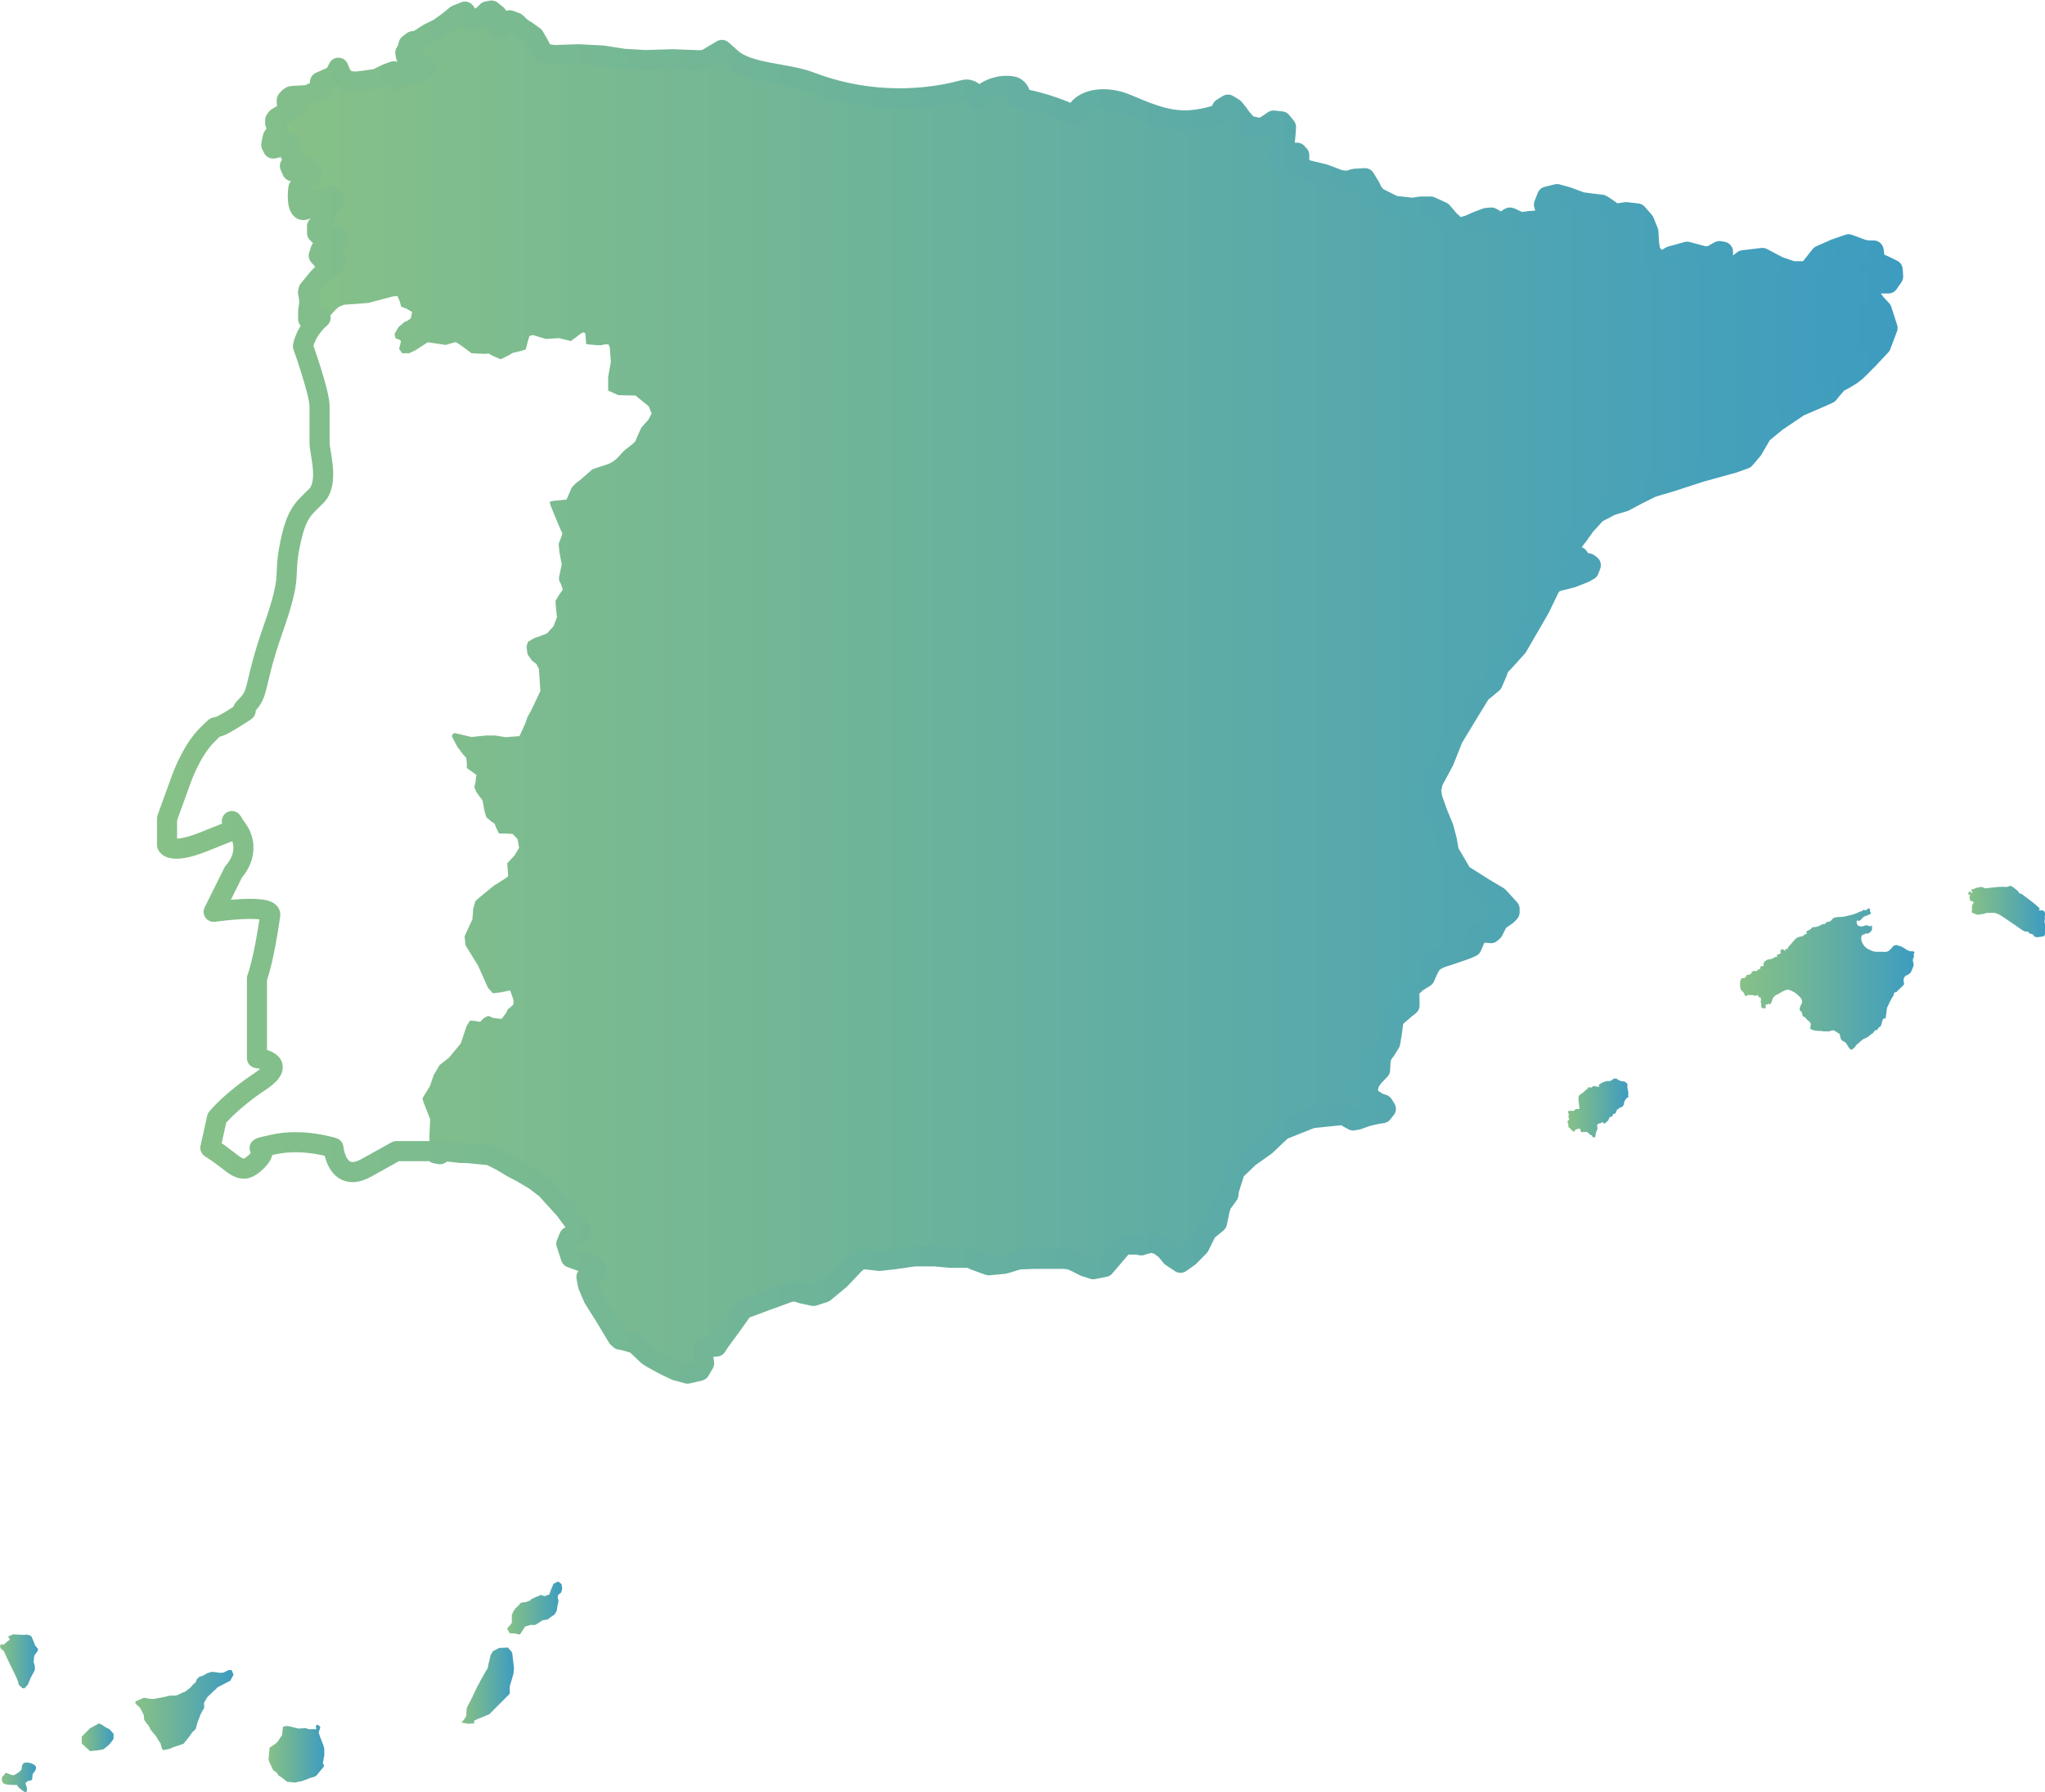 <svg xmlns="http://www.w3.org/2000/svg" xmlns:xlink="http://www.w3.org/1999/xlink" id="Capa_2" viewBox="0 0 98.69 86.51"><defs><style>.cls-1{fill:none;stroke:url(#Degradado_sin_nombre_3-12);stroke-linecap:round;stroke-linejoin:round;stroke-width:.97px;}.cls-2{fill:url(#Degradado_sin_nombre_3-11);}.cls-2,.cls-3,.cls-4,.cls-5,.cls-6,.cls-7,.cls-8,.cls-9,.cls-10,.cls-11,.cls-12{stroke-width:0px;}.cls-3{fill:url(#Degradado_sin_nombre_3-10);}.cls-4{fill:url(#Degradado_sin_nombre_3);}.cls-5{fill:url(#Degradado_sin_nombre_3-7);}.cls-6{fill:url(#Degradado_sin_nombre_3-8);}.cls-7{fill:url(#Degradado_sin_nombre_3-5);}.cls-8{fill:url(#Degradado_sin_nombre_3-6);}.cls-9{fill:url(#Degradado_sin_nombre_3-3);}.cls-10{fill:url(#Degradado_sin_nombre_3-4);}.cls-11{fill:url(#Degradado_sin_nombre_3-9);}.cls-12{fill:url(#Degradado_sin_nombre_3-2);}</style><linearGradient id="Degradado_sin_nombre_3" x1="6.53" y1="82.54" x2="11.27" y2="82.54" gradientUnits="userSpaceOnUse"><stop offset="0" stop-color="#87c187"></stop><stop offset=".37" stop-color="#6eb499"></stop><stop offset="1" stop-color="#3d9cc0"></stop></linearGradient><linearGradient id="Degradado_sin_nombre_3-2" x1="22.27" y1="81.36" x2="24.8" y2="81.36" xlink:href="#Degradado_sin_nombre_3"></linearGradient><linearGradient id="Degradado_sin_nombre_3-3" x1="12.96" y1="84.64" x2="15.65" y2="84.64" xlink:href="#Degradado_sin_nombre_3"></linearGradient><linearGradient id="Degradado_sin_nombre_3-4" x1="24.47" y1="77.61" x2="27.13" y2="77.61" xlink:href="#Degradado_sin_nombre_3"></linearGradient><linearGradient id="Degradado_sin_nombre_3-5" x1="0" y1="80.18" x2="1.84" y2="80.18" xlink:href="#Degradado_sin_nombre_3"></linearGradient><linearGradient id="Degradado_sin_nombre_3-6" x1="3.94" y1="83.85" x2="5.48" y2="83.85" xlink:href="#Degradado_sin_nombre_3"></linearGradient><linearGradient id="Degradado_sin_nombre_3-7" x1=".09" y1="85.79" x2="1.75" y2="85.79" xlink:href="#Degradado_sin_nombre_3"></linearGradient><linearGradient id="Degradado_sin_nombre_3-8" x1="84.01" y1="47.24" x2="92.39" y2="47.24" xlink:href="#Degradado_sin_nombre_3"></linearGradient><linearGradient id="Degradado_sin_nombre_3-9" x1="94.98" y1="44.02" x2="98.69" y2="44.02" xlink:href="#Degradado_sin_nombre_3"></linearGradient><linearGradient id="Degradado_sin_nombre_3-10" x1="75.64" y1="53.45" x2="78.6" y2="53.45" xlink:href="#Degradado_sin_nombre_3"></linearGradient><linearGradient id="Degradado_sin_nombre_3-11" x1="13.02" y1="33.69" x2="91.24" y2="33.69" xlink:href="#Degradado_sin_nombre_3"></linearGradient><linearGradient id="Degradado_sin_nombre_3-12" x1="7.59" y1="33.4" x2="91.84" y2="33.4" xlink:href="#Degradado_sin_nombre_3"></linearGradient></defs><g id="Capa_1-2"><polygon class="cls-4" points="10.5 81.44 11.13 81.11 11.14 81.07 11.27 80.83 11.26 80.81 11.18 80.61 11.02 80.61 10.78 80.73 10.76 80.73 10.63 80.74 10.22 80.69 9.97 80.77 9.89 80.83 9.77 80.88 9.77 80.89 9.76 80.89 9.62 80.93 9.49 81.06 9.45 81.19 9.45 81.19 9.29 81.33 9.29 81.34 9.22 81.42 9.19 81.45 8.91 81.67 8.89 81.66 8.63 81.78 8.56 81.82 8.54 81.82 8.46 81.84 8.41 81.84 8.28 81.84 8.2 81.84 7.86 81.92 7.47 81.99 7.42 82 7.31 82 7.31 82 7.16 81.98 6.94 81.94 6.77 82.02 6.66 82.07 6.61 82.08 6.54 82.13 6.53 82.15 6.54 82.22 6.64 82.32 6.66 82.33 6.73 82.4 6.74 82.42 6.77 82.44 6.77 82.44 6.81 82.53 6.82 82.54 6.94 82.78 6.95 82.95 6.97 83.03 7.1 83.21 7.12 83.22 7.12 83.22 7.24 83.41 7.24 83.44 7.27 83.49 7.27 83.49 7.52 83.79 7.57 83.87 7.57 83.87 7.64 83.99 7.74 84.13 7.82 84.4 7.85 84.45 7.9 84.47 8.21 84.4 8.38 84.32 8.38 84.32 8.61 84.25 8.86 84.16 9.06 83.91 9.17 83.77 9.29 83.59 9.3 83.59 9.44 83.46 9.44 83.46 9.44 83.46 9.47 83.36 9.54 83.1 9.54 83.1 9.55 83.08 9.65 82.83 9.65 82.8 9.72 82.67 9.77 82.57 9.77 82.57 9.77 82.57 9.85 82.45 9.85 82.45 9.85 82.45 9.85 82.26 9.84 82.2 10 81.92 10 81.92 10.32 81.61 10.38 81.56 10.5 81.44 10.5 81.44"></polygon><polygon class="cls-12" points="24.79 80.67 24.8 80.6 24.8 80.48 24.8 80.48 24.8 80.48 24.72 79.79 24.67 79.69 24.66 79.69 24.57 79.59 24.52 79.52 24.52 79.52 24.09 79.54 23.79 79.69 23.67 79.9 23.61 80.19 23.58 80.28 23.53 80.54 23.48 80.6 23.18 81.13 23.18 81.13 23.13 81.24 23.05 81.37 22.82 81.85 22.78 81.95 22.75 81.97 22.73 82.05 22.64 82.2 22.52 82.45 22.52 82.48 22.5 82.81 22.49 82.85 22.42 82.95 22.42 82.96 22.27 83.14 22.6 83.2 22.79 83.18 22.88 83.19 22.88 83.05 23.07 82.96 23.61 82.74 24.56 81.79 24.6 81.74 24.61 81.75 24.6 81.74 24.6 81.56 24.6 81.39 24.7 81.06 24.78 80.78 24.79 80.67 24.79 80.67"></polygon><polygon class="cls-9" points="15.62 84.86 15.65 84.73 15.65 84.41 15.61 84.25 15.44 83.81 15.38 83.62 15.46 83.36 15.34 83.24 15.24 83.29 15.24 83.33 15.26 83.41 15.26 83.46 14.91 83.46 14.75 83.41 14.4 83.43 14 83.33 13.87 83.31 13.8 83.31 13.67 83.34 13.66 83.33 13.61 83.74 13.39 84.08 13.27 84.18 13.13 84.27 13.01 84.35 12.99 84.56 12.96 84.88 12.98 85.01 13.06 85.18 13.11 85.28 13.12 85.3 13.12 85.3 13.18 85.44 13.29 85.51 13.29 85.51 13.38 85.59 13.44 85.69 13.59 85.79 13.85 85.99 13.87 86 14.1 86.02 14.2 86.04 14.59 85.96 14.98 85.81 15.16 85.76 15.16 85.76 15.26 85.71 15.61 85.29 15.64 85.21 15.58 85.11 15.62 84.86 15.62 84.86"></polygon><polygon class="cls-10" points="25.28 78.6 25.28 78.6 25.35 78.5 25.64 78.42 25.66 78.43 25.81 78.43 25.88 78.4 26.11 78.25 26.19 78.2 26.42 78.17 26.59 78.04 26.59 78.04 26.67 77.99 26.74 77.94 26.76 77.92 26.87 77.74 26.87 77.74 26.87 77.74 26.87 77.72 26.92 77.41 26.92 77.41 26.94 77.39 26.94 77.39 26.95 77.24 26.92 77.14 26.92 77.03 26.92 77.03 26.94 76.98 27.05 76.89 27.07 76.88 27.12 76.73 27.12 76.73 27.12 76.73 27.12 76.73 27.12 76.73 27.13 76.66 27.13 76.66 27.1 76.46 26.94 76.33 26.94 76.33 26.71 76.44 26.65 76.59 26.65 76.59 26.64 76.61 26.59 76.73 26.59 76.73 26.59 76.73 26.51 76.96 26.51 76.96 26.51 76.96 26.28 77.04 26.09 76.98 26.03 77.01 25.94 77.06 25.91 77.06 25.63 77.19 25.6 77.24 25.6 77.24 25.33 77.34 25.22 77.34 25.08 77.39 25.07 77.41 25.1 77.42 24.88 77.62 24.86 77.65 24.76 77.8 24.7 77.95 24.7 78.21 24.71 78.22 24.7 78.23 24.7 78.33 24.52 78.55 24.47 78.6 24.6 78.83 24.82 78.84 24.95 78.86 25.03 78.89 25.1 78.88 25.28 78.6 25.28 78.6"></polygon><polygon class="cls-7" points=".6 80.57 .7 80.77 .85 81.1 .91 81.32 1.08 81.48 1.17 81.49 1.18 81.49 1.33 81.33 1.43 81.11 1.47 81 1.68 80.61 1.68 80.59 1.68 80.43 1.65 80.3 1.62 80.22 1.62 80.22 1.65 79.92 1.73 79.8 1.73 79.8 1.8 79.72 1.8 79.72 1.84 79.59 1.7 79.43 1.65 79.29 1.52 78.99 1.46 78.94 1.29 78.89 1.29 78.89 1.19 78.91 .73 78.89 .67 78.88 .6 78.89 .6 78.89 .6 78.89 .57 78.91 .57 78.91 .51 78.94 .5 78.94 .44 78.95 .4 79.02 .4 79.02 .48 79.13 .17 79.38 .07 79.37 .08 79.35 .06 79.35 0 79.44 .03 79.56 .03 79.56 .19 79.7 .4 80.16 .43 80.22 .6 80.57 .6 80.57"></polygon><polygon class="cls-8" points="4.78 83.18 4.34 83.42 3.95 83.81 3.94 84.03 3.95 84.16 4.35 84.52 4.59 84.49 4.65 84.49 4.95 84.44 4.95 84.44 5 84.42 5.23 84.24 5.35 84.11 5.36 84.09 5.47 83.94 5.48 83.91 5.48 83.7 5.47 83.67 5.28 83.46 5.2 83.42 5.2 83.42 5.17 83.41 5.07 83.35 4.92 83.25 4.78 83.18 4.78 83.18"></polygon><path class="cls-5" d="M.84,86.15s-.5.02-.65-.06c-.14-.08-.12-.35-.04-.38.08-.03.08-.15.14-.14.06.01.27.12.36.11.09-.01.38-.21.39-.29.01-.08,0-.31.21-.32.21-.01.5.1.49.26-.01.16-.16.24-.17.33-.01.09.01.28-.1.28s-.29.08-.22.21c.07.14.06.33,0,.35-.06.02-.41-.24-.43-.35Z"></path><path class="cls-6" d="M86.22,45.92s-.09-.05-.06-.1c.03-.04.08-.03.12,0,0-.02,0-.05,0-.07.02-.07.09-.1.13-.16.08-.09.15-.19.24-.27.03-.03.06-.06.1-.07.05-.01.08-.04.13-.05.07.02.12-.02.17-.06.05-.05.1-.07.17-.08-.02-.02-.05-.03-.05-.06.01-.06.06-.08.1-.1.09-.01.14-.09.2-.15.01,0,0,0,0,0,.19.01.34-.06.5-.15,0,0,.01,0,.02,0q.12.02.15-.1s.02,0,.02,0c.1,0,.18-.02.24-.11.02-.03.06-.05.09-.08.06-.04.13-.03.19-.05.03,0,.06,0,.09,0,.13,0,.27-.02.4-.06.07-.02.15-.03.22-.05.07-.02.13-.05.19-.07.05-.01.09-.04.13-.06.05-.01.09-.05.14-.04.01,0,0,0,0,0,.01,0,.02.02.03.02,0,0-.02-.02-.02-.03.01-.02.04-.04.06-.05.02,0,.03,0,.05,0,.06.04.11-.03.17-.02,0-.01-.02-.01-.02-.03,0-.02.01-.02.03-.02.05-.02.08,0,.1.05-.02.07,0,.12.05.17-.03.05-.09.06-.13.09-.05.02-.11.04-.16.06-.06.02-.11.06-.15.11-.01.02-.03.03-.04.05-.02.02-.04.03-.06.05-.03.02-.06.02-.1,0-.03-.01-.05,0-.06.03,0,.01,0,.03,0,.04q0,.18.17.21c.07.02.14,0,.21-.03.04-.01.08-.03.12-.02l.17.06s.02-.07.07-.03c.02.04-.01.09,0,.13,0,.01,0,.03,0,.04,0,.03-.02.05-.04.08-.01.02-.03.03-.04.05-.03.02-.07.04-.1.06-.02.01-.05.02-.07.02-.02,0-.03,0-.04-.03l-.03.02s-.02.03-.03.03c-.02,0-.04.01-.06.02,0,0-.02,0-.02,0-.04.02-.07.05-.08.09-.03.16.02.29.11.42.04.06.09.11.15.15.02.01.05.03.07.04.02.01.04.02.06.03.02,0,.03.01.05.02.08.05.17.07.27.08.04,0,.09,0,.13,0,.05,0,.09,0,.14,0,.1,0,.2.02.29-.02.05-.02.09-.05.12-.09.04-.05.09-.09.13-.14.01-.01.02-.03.04-.04.07-.03.15-.07.22,0h.05c.07.01.12.05.18.08.11.06.21.15.34.18,0,0,.02,0,.03,0,.04.01.08,0,.12.01.02,0,.04,0,.05.02.01.01.01.02.01.04-.04.06-.05.12-.02.18,0,0,0,.02,0,.02-.05.07-.07.14-.05.22.02.09.06.19,0,.28-.04.1-.07.2-.13.28-.04.04-.09.08-.14.1-.03.01-.07.02-.1.05-.09.09-.1.2-.07.31.01.05.02.09-.02.13,0,0-.02.02-.03.03-.07.06-.13.13-.2.19-.05.03-.07.09-.12.12,0,0-.01,0-.02.01-.03,0-.05,0-.04-.04-.03.06-.07.12-.07.19-.13.18-.22.39-.31.59-.01.08-.03.15-.03.23-.02.09-.03.18-.04.27,0,0,0,.02-.01.02-.1-.03-.13.04-.15.12-.01.05-.03.09-.04.14-.01.04-.02.08-.04.11-.02.02-.04.04-.07.04l-.09.12s-.02.04-.05.04c-.03,0-.05-.03-.08-.02,0,.02.03.04.01.06,0,0-.01.01-.02.01-.03,0-.05,0-.04.04-.03.06-.1.08-.15.12-.07.07-.15.13-.25.17-.06.02-.11.05-.16.09-.05.04-.1.08-.15.13-.07.06-.15.12-.19.2-.01.02-.03.04-.05.06-.04.03-.08.07-.13.07-.02,0-.03,0-.05-.02-.05-.05-.08-.11-.12-.16-.02-.05-.06-.09-.09-.14-.03-.04-.07-.06-.12-.08-.07-.03-.12-.09-.14-.17,0-.04-.02-.08-.03-.12,0-.03,0-.07-.03-.08-.09-.04-.16-.11-.25-.15-.06-.02-.11,0-.17.02-.07.03-.15.02-.23.02-.02,0-.04,0-.06,0-.09,0-.17-.03-.26-.02-.1-.01-.2-.01-.29-.04-.05-.02-.1-.03-.14-.07,0-.08.03-.15.03-.23l-.07-.12s-.05-.02-.07-.04c-.02-.03-.06-.06-.08-.09-.04-.06-.09-.1-.16-.11-.03-.05-.03-.11-.05-.17,0-.04-.03-.07-.06-.09-.03-.02-.05-.03-.05-.07,0-.04,0-.08.02-.12.01-.03.03-.06.04-.1.01-.03.03-.05.04-.08,0-.02.01-.03.02-.05.01-.1-.03-.17-.09-.24-.02-.03-.05-.05-.08-.08-.12-.13-.28-.22-.45-.28-.08-.03-.14,0-.21.02-.07.03-.14.07-.21.11,0,0-.02.01-.03.02-.03.02-.06.04-.09.05-.05.02-.09.04-.14.07-.02.02-.04.04-.06.06-.03.03-.05.07-.07.11-.01.04-.03.08-.04.12,0,.02-.01.04-.02.06,0,.03-.02.05-.05.06-.03,0-.06,0-.08,0-.02,0,0-.07-.02-.01-.01.02-.03.03-.05.03-.07.01-.11.04-.06.12,0,.01,0,.03,0,.04-.05.03-.11.04-.17.02-.04-.03-.05-.07-.06-.11,0-.06.02-.11-.01-.16-.02-.03,0-.08,0-.12.01-.05,0-.1-.02-.14,0,0,0,.01-.01.02,0,0-.01,0-.02,0-.02-.02-.04-.04-.07-.05-.01,0-.02-.02-.02-.03,0-.03,0-.05-.04-.04-.04,0-.06.02-.08.04,0,0-.01,0-.02,0-.04-.02-.08-.04-.12-.04-.03-.01-.05,0-.08,0-.01,0-.02,0-.04,0-.07-.02-.14,0-.19.05-.01,0-.03,0-.04-.01,0,0-.01-.01-.02-.02-.01-.03-.02-.06-.04-.09-.02-.08-.09-.11-.14-.17-.08-.13-.05-.27-.05-.41.01-.05.03-.09.05-.14,0-.02.02-.03.04-.03.02,0,.05,0,.07,0,.08,0,.12-.04.13-.12.01-.02.04-.04.06-.04.08.02.13-.04.19-.06.04-.02,0-.04,0-.06.03-.05.08-.05.13-.07.02,0,.04,0,.05,0,.08.04.11-.03.15-.07,0,0,.02,0,.02,0q.1,0,.08-.1s.02-.05.05-.06c.02,0,.03,0,.04,0,.06.02.08,0,.07-.06,0-.02,0-.05,0-.07.01-.07.07-.1.12-.14.05-.03.09-.06.15-.06.12,0,.23-.07.33-.13.03,0,.05.05.09.02h0s-.06-.03-.05-.07c.01-.03.03-.06.06-.06.05.02.07-.03.11-.04.06-.03-.02-.07,0-.1,0-.04.03-.07.06-.1.05-.03.07,0,.1.03l.06.03Z"></path><path class="cls-11" d="M95.04,43.43c.11-.01-.04-.08.02-.1-.05-.02-.01-.05,0-.07,0-.02.02-.06.01-.07-.02-.02-.06-.02-.08,0,0-.02,0-.04,0-.06,0-.02.01-.05.02-.07,0,0,.01-.01.02-.02.04-.03.05,0,.08.02.02.02.04.06.07.03.03-.03-.01-.05-.03-.08-.01-.02-.03-.04-.01-.07.04-.01.09-.03.13-.04.09-.06.21-.06.31-.09.04,0,.08,0,.12.02.07.04.15.06.23.03.07,0,.14-.02.21-.02.22-.03.44-.05.67-.03.07,0,.13-.03.19-.05.1,0,.17.08.24.13.07.05.15.11.19.19.02.05.06.06.11.05.3.23.61.44.89.71.01.05-.02.05-.05.06.05.06.11.04.17.04.04,0,.08.02.11.05.03.07.05.14.04.21,0,.01-.01.02-.02.03,0,0-.03-.01-.02,0,.06.08,0,.17.01.25,0,.04,0,.08.02.11,0,.13,0,.26,0,.38,0,.03,0,.05,0,.08,0,.07-.02.13-.1.15-.08.01-.16.02-.24.03-.06.01-.12,0-.17-.03-.01,0-.02-.02-.03-.03-.02-.1-.11-.07-.17-.11-.02-.01-.05,0-.07-.02,0,0-.01-.01-.01-.02.02-.03.06-.05.07-.06-.07.07-.15-.03-.24,0-.08-.01-.14-.08-.2-.11-.06-.05-.13-.09-.19-.13-.05-.05-.11-.08-.17-.12-.21-.15-.43-.29-.64-.43-.05-.03-.1-.05-.15-.07-.08-.04-.16-.05-.25-.04-.07,0-.14,0-.21,0-.03,0-.07,0-.1.02-.06.02-.11.04-.18.04-.03,0-.06,0-.09.02-.03,0-.06,0-.09.01-.06,0-.12-.03-.17-.05-.05-.03-.11-.02-.14-.08,0-.03.01-.05.02-.08-.01-.1-.02-.21.03-.3.07-.1.07-.1-.06-.15-.04-.03-.11-.02-.1-.09Z"></path><path class="cls-3" d="M75.78,54.45s-.02,0-.03-.01c-.05-.01-.05-.05-.07-.09,0-.01,0-.02,0-.03,0,0,.02,0,.02,0-.01-.02-.05-.16-.06-.2h0s.04.03.02-.01c0-.01,0-.03,0-.04h0s.06-.04.08,0c0-.05-.04-.09-.05-.15,0-.05.02-.09.02-.14,0-.05-.08-.09-.02-.15,0,0,.01-.01.02-.01.06,0,.13-.02.19,0,.02,0,.07,0,.09-.04.02-.02.04-.04.06-.05,0,0,.02,0,.03,0,.03,0,.05,0,.08,0,.05,0,.08-.01.06-.07-.01-.04-.01-.09-.02-.14,0-.04,0-.09-.02-.13-.01-.06,0-.12,0-.18,0-.02,0-.05,0-.07.01-.05.05-.09.09-.12.11-.06.2-.15.29-.24,0,0,.02-.01.03-.02.04.01.06,0,.03-.04,0-.03.02-.04.04-.04.03,0,.06,0,.09.01.03.01.06,0,.08-.02.05-.06.11-.07.18-.03.01,0,.03,0,.05,0,.03,0,.06.02.09.02.02,0,.04-.01.02-.03-.04-.04,0-.07.02-.09.09-.08.2-.12.32-.15.02,0,.04-.02.06-.02.12.04.21-.03.3-.1.07-.03.14-.02.2.03.07.06.16.08.24.09.1,0,.17.05.23.14,0,.02,0,.04,0,.06-.02.08,0,.15.02.22,0,.04.02.07.02.11-.01.08,0,.17,0,.25-.01.01-.03.01-.05.01-.02,0-.03,0-.04.03,0,.02-.02.04-.04.06-.04.04-.06.09-.07.14-.01.09-.03.17-.11.22-.02.01-.04.02-.06.02-.03,0-.07,0-.07.04,0,.02-.02.02-.04.03-.06.02-.09.07-.1.13-.02.04-.03.1-.09.11-.05-.01-.07.02-.08.06-.01.05-.05.08-.1.09-.02,0-.06.03-.07,0,0-.04.02-.07.07-.06-.05,0-.08.03-.07.07.02.08-.02.11-.08.11.02,0,.06-.02.04.04-.04.05-.11.08-.15.14-.02.02-.06.03-.08,0-.06-.07-.11-.03-.16.01-.14,0-.18.07-.14.21.02.05-.01.09-.03.13,0,.02-.01.03-.02.05-.02.05-.03.09-.04.14,0,.01,0,.02,0,.04-.03.14-.05.14-.17.06,0,0-.01-.01-.01-.02.03-.06-.02-.03-.04-.04-.06-.02-.09-.07-.13-.11-.05-.04-.1-.07-.16-.04-.02.01-.05,0-.08,0-.02,0-.04,0-.06,0-.01,0-.02,0-.04,0-.01,0-.02-.01-.02-.03,0-.03-.01-.06-.03-.08,0,0,0-.02,0-.02-.02-.07-.05-.05-.08-.02,0,0-.02,0-.02,0-.04,0-.09.01-.13.03-.02.02-.03.05-.04.07-.06.06-.09,0-.13-.03,0-.03-.03-.03-.05-.04,0,0-.01,0-.02-.02.01-.04,0-.05-.03-.03Z"></path><path class="cls-2" d="M28.17,16.04l-.09.03-.06.04-.47.35-.58-.14-.63.04-.63-.19-.16.05-.08.26-.1.39-.39.11-.23.05-.2.12-.39.19-.41-.18-.17-.1-.19.02-.63-.03-.5-.37-.26-.17-.3.08-.19.06-.18-.03-.69-.1-.58.38-.32.15h-.33s-.15-.21-.15-.21l.07-.28.02-.09-.04-.06-.22-.08-.05-.21.19-.33.29-.25.16-.07.14-.1.07-.31-.27-.16-.26-.1-.07-.26-.11-.25-.23.02-1.16.31-1.19.09-.25.1-.2.18-.41.47-.55.3-.41-.04v-.4s.07-.36.07-.36l-.03-.36-.04-.16.03-.13.44-.54.48-.5.1-.04.1-.04.19-.11.06-.18-.15-.1-.2.04-.33.04-.2-.22.1-.3.3-.12.35-.16.22-.32-.28-.03-.26.07-.3-.03-.21-.2v-.33s.21-.23.21-.23l.24-.21.04-.3.06-.18.15-.12.13-.2-.09-.21-.17-.06-.13.14-.03.04-.03.02-.46.04c-.77,1.05-.92.2-.82-.58l.46-.56.17-.09-.02-.18-.23-.18-.28.07-.17.18-.23-.05-.11-.25.15-.22.06-.13-.09-.11-.12-.15-.05-.19.07-.17-.07-.15-.25-.02-.24.13-.12.14-.15.03-.09-.18.04-.22.04-.16.08-.12.17-.26-.13-.28v-.15s.07-.11.07-.11l.48-.29.45-.28-.11-.06-.1.02h-.15s-.09-.1-.09-.1v-.15s.1-.11.1-.11l.1-.07.09-.03.72-.04.68-.31-.09-.32.31-.14.38-.16.2-.39.16.39.29.25.41.03.41-.05.56-.08.52-.25.33-.12.17.45.32-.45.42.17.34-.1.28-.23-.04-.07-.07-.04-.13.02h-.12s-.22-.03-.22-.03l-.16-.12.08-.15.13-.14-.13-.05-.14.04-.08.02-.07-.04-.03-.18.09-.13.07-.27.2-.15.21-.02.17-.11.41-.26.44-.21.44-.31.43-.35.42-.17.24.37.07.1.12-.02.22-.13.22-.13.2-.2.21-.04.26.21.06.36v.14s.07.18.07.18l.19-.28.3-.14.3.11.23.22.14.1.15.09.36.26.21.37.24.45.51.08,1.17-.04,1.17.06,1.03.16,1.03.06,1.32-.04,1.31.05.29-.03.26-.16.52-.31s.45.4.46.41c.86.76,2.65.69,3.82,1.14,2.34.9,4.97,1.03,7.4.38.3-.08.59.13.63.44,0,0,0,.02,0,.03.4-.5,1.09-.76,1.72-.64.3.05.54.56.23.56.95.16,1.89.45,2.76.86.32-.89,1.6-.94,2.47-.57,1.76.74,2.65,1.07,4.43.53l.13-.15.08-.16.29-.18.28.17.2.24.17.24.32.36.46.11h.26s.2-.14.2-.14l.31-.21.38.04.22.27-.02.33-.05.49-.21.45-.08.26.17.22h.22s.1-.19.1-.19l.08-.1.08-.1.1-.12h.14s.12.11.12.11v.17s.01.4.01.4l.37.15.8.19.77.29.36.04.35-.1.5-.03.26.43.13.27.2.22.81.41.88.1.43-.07h.46s.55.26.55.26l.37.43.42.37.52-.16.41-.18.43-.16.23-.02.18.1.34.22.29-.27.09-.05.1.04.4.19.44-.06.3-.02h.3s.24-.06.24-.06v-.25s-.14-.46-.14-.46l.15-.39.48-.12.51.14.67.25.7.09.27.03.2.13.45.31.53-.08.54.06.34.39.2.5.03.56.07.43.32.35.35.03.31-.19.79-.22.78.21.32.02.26-.15.2-.11.19.03v.18s-.19.11-.19.11l-.06.28.17.23.28.18.31-.14.2-.23.26-.2.92-.11.78.41.67.23h.68s.11-.04.11-.04l.08-.1.48-.61.7-.31.66-.23.7.26.23.05h.28s.07.52.07.52l.55.25.3.15.02.33-.23.33h-.39s-.28-.12-.28-.12l-.26.09-.09.32.15.31.25.37.31.33.28.87-.32.85-.6.64-.61.61-.24.18-.26.16-.37.2-.29.33-.16.2-.24.11-1.18.51-1.07.72-.71.58-.47.8-.37.43-.56.2-1.56.43-1.54.5-.82.24-.74.37-.6.32-.64.19-.7.37-.54.59-.35.49-.37.48-.12.31.3.17.21.06.12.17.07.1.1.07.19-.02.12.09-.09.24-.23.13-.59.23-.62.16-.25.07-.19.23-.51,1.05-.58,1-.48.83-.64.71-.23.23-.11.3-.22.51-.42.35-.11.08-.08.1-.65,1.06-.64,1.06v.02s-.02.02-.02.02l-.42,1.06-.54,1.01-.09.4.06.4.26.73.29.71.15.57.1.57.64,1.09,1.06.67.69.41.54.59v.16s-.12.13-.12.13l-.43.3-.24.48-.11.1-.19-.03h-.46s-.17.44-.17.44l-.11.25-.25.11-.63.22-.64.21-.36.19-.19.31-.19.43-.39.24-.37.35.03.5v.27s-.2.14-.2.14l-.58.5-.1.74-.07.42-.22.36-.18.23-.07.3-.02.42-.32.33-.2.29-.1.43.18.31.35.23.24.08.13.21-.17.21-.28.04-.46.11-.45.16-.22.04-.22-.12-.14-.1-.17-.04-1.47.15-1.38.55-.06.03-.04.04-.74.7-.8.57-.68.65-.29.91-.03.24-.16.22-.19.26-.08.31-.12.57-.45.37-.06.05-.03.08-.31.63-.49.5-.42.3-.45-.3-.26-.32-.33-.25-.35-.11-.35.09-.16.05-.16-.03h-.68s-.46.54-.46.54l-.46.54-.55.11-.43-.14-.39-.2-.3-.13-.31-.03h-.72s-.72,0-.72,0l-.73.03-.7.21-.74.07-.7-.25-.15-.09-.16-.04h-.82s-.79-.06-.79-.06h-.98s-.97.14-.97.14l-.7.08-.71-.08-.28.04-.23.2-.68.72-.77.64-.52.17-.56-.12-.31-.1-.28.03-1.1.4-1.1.41-.06.04-.04.05-.54.76-.55.75-.14.22-.28.02-.31.04-.08.3.07.45-.21.36-.59.14-.58-.16-.56-.27-.55-.3-.22-.14-.19-.18-.42-.4-.56-.16-.18-.03-.12-.11-.57-.95-.59-.94-.14-.32-.13-.32-.07-.38.36-.17.17-.08-.09-.17-.32-.24-.4-.11-.47-.17-.22-.67.14-.34.35-.13.12-.05.12-.04-.8-1.09-.91-1-.55-.42-.59-.35-.51-.27-.5-.3-.55-.28-.62-.1h-.78s-.78-.1-.78-.1l-.23.15-.21-.04-.21-.52-.03-.56.04-.91-.33-.85-.04-.15.07-.13.29-.47.18-.53.29-.49.45-.35.57-.69.28-.84.16-.26.26.02.23.04.18-.18.21-.11.24.1.41.05.23-.31.06-.15.13-.1.15-.14v-.22s-.16-.46-.16-.46l-.47.1-.36.04-.24-.26-.47-1.06-.61-.99-.05-.43.17-.38.21-.45.04-.52.11-.37.33-.28.55-.45.6-.38.09-.07v-.09s-.04-.54-.04-.54l.36-.39.21-.36-.07-.42-.24-.25-.33-.02h-.33s-.14-.29-.14-.29l-.07-.18-.16-.11-.24-.21-.09-.3-.09-.5-.3-.41-.1-.24.06-.25.04-.34-.26-.19-.2-.14v-.26s-.03-.23-.03-.23l-.16-.18-.27-.36-.21-.4-.05-.1.03-.1.1-.06.13.03.68.16.71-.07h.46s.47.08.47.08l.68-.05.28-.61.11-.32.17-.3.45-.95-.07-1.06-.12-.24-.22-.17-.21-.3-.05-.38.07-.22.23-.14.14-.07.14-.04.41-.16.31-.34.17-.44-.05-.45-.02-.34.18-.3.17-.24-.09-.28-.09-.17v-.16s.13-.6.13-.6l-.11-.6-.04-.4.15-.39.03-.13-.06-.11-.26-.61-.25-.62-.04-.17.19-.05.62-.06.26-.59.18-.19.19-.14.62-.54.78-.26.21-.11.19-.15.35-.38.41-.32.13-.13.08-.19.21-.47.34-.38.16-.31-.14-.34-.64-.52-.83-.02-.49-.22v-.65s.13-.73.13-.73l-.05-.71-.06-.14h-.18s-.19.04-.19.04h-.19s-.52-.05-.52-.05l-.04-.52Z"></path><path class="cls-1" d="M90.46,13.56l.28.12h.39s.23-.33.23-.33l-.02-.33-.3-.15-.55-.25-.07-.53h-.28s-.23-.04-.23-.04l-.7-.26-.66.23-.7.31-.48.61-.08.1-.11.05h-.68s-.67-.23-.67-.23l-.78-.41-.92.11-.26.2-.2.23-.31.14-.28-.18-.17-.23.06-.28.18-.11v-.18s-.17-.03-.17-.03l-.2.11-.26.15-.32-.02-.78-.21-.79.22-.31.19-.35-.03-.32-.35-.07-.43-.03-.56-.2-.5-.34-.39-.54-.06-.53.08-.45-.31-.2-.13-.27-.03-.7-.09-.67-.25-.51-.14-.48.12-.15.39.14.46v.25s-.24.06-.24.06h-.3s-.3.02-.3.02l-.44.06-.4-.19-.1-.04-.09.05-.29.27-.34-.22-.18-.1-.23.02-.43.16-.41.18-.52.16-.42-.37-.37-.43-.55-.25h-.46s-.43.06-.43.06l-.88-.1-.81-.41-.2-.22-.13-.27-.26-.43-.5.03-.35.1-.36-.04-.77-.29-.8-.19-.37-.15-.02-.4v-.17s-.11-.12-.11-.12h-.14s-.1.12-.1.12l-.08.1-.08.1-.1.2h-.22s-.17-.23-.17-.23l.08-.26.21-.45.05-.49.02-.33-.22-.27-.38-.04-.31.21-.2.13h-.26s-.46-.1-.46-.1l-.32-.36-.17-.24-.2-.24-.28-.17-.29.18-.08.16-.13.15c-1.78.55-2.68.21-4.43-.53-.88-.37-2.15-.33-2.47.57-.88-.41-1.81-.7-2.76-.86.3,0,.07-.5-.23-.55-.63-.11-1.32.14-1.72.64,0,0,0-.02,0-.03-.04-.31-.33-.52-.63-.44-2.42.65-5.05.52-7.4-.38-1.17-.45-2.96-.39-3.82-1.14,0,0-.46-.41-.46-.41l-.52.31-.26.16-.29.03-1.31-.05-1.32.04-1.03-.06-1.03-.16-1.17-.06-1.17.04-.51-.08-.24-.45-.21-.37-.36-.26-.15-.09-.14-.1-.23-.22-.3-.11-.3.14-.19.28-.06-.18v-.14s-.07-.36-.07-.36l-.26-.21-.21.04-.2.2-.22.13-.22.13-.12.02-.07-.1-.24-.37-.42.17-.43.35-.44.31-.44.21-.41.26-.17.11-.21.02-.2.15-.07.27-.09.13.03.18.07.04.08-.02.14-.04.13.05-.13.14-.08.15.16.12.22.04h.12s.13-.03.13-.03l.07.04.04.07-.28.23-.34.1-.42-.17-.32.45-.17-.45-.33.12-.52.25-.56.08-.41.05-.41-.03-.29-.25-.16-.39-.2.39-.38.16-.31.14.09.32-.68.31-.72.04-.09.02-.1.07-.1.11v.15s.09.11.09.11h.15s.1-.03.1-.03l.11.06-.45.28-.48.29-.08.11v.15s.14.28.14.28l-.17.26-.08.12-.04.16-.04.22.09.18.15-.03.12-.14.24-.13.25.02.07.15-.07.17.05.19.12.15.09.11-.06.13-.15.22.11.25.23.05.17-.18.28-.07.23.18.02.18-.17.09-.46.56c-.1.78.05,1.63.82.58l.46-.04.03-.02.03-.04.13-.14.17.06.09.21-.13.2-.15.12-.06.18-.04.3-.24.21-.21.23v.33s.21.2.21.2l.3.03.26-.07.28.03-.22.32-.35.16-.3.12-.1.3.2.22.33-.04.2-.04.15.1-.06.18-.19.11-.1.04-.1.04-.48.5-.44.54-.03.13.04.16.03.36-.06.36v.4s.41.04.41.04l.19-.1c-.75.66-.85,1.37-.85,1.37,0,0,.8,2.25.8,2.89v1.77c0,.48.48,1.93-.16,2.57-.64.64-.96.8-1.28,2.41-.32,1.6.16,1.28-.8,4.01s-.64,3.05-1.28,3.69.64-.16-.64.64c-1.28.8-.48,0-1.28.8-.8.8-1.28,2.25-1.28,2.25l-.64,1.77v1.28s.16.48,1.77-.16l1.6-.64s-.04-.05-.08-.11c.03.04.05.06.08.11.8,1.12-.16,2.09-.16,2.09l-.96,1.93s2.81-.41,2.73.16c-.32,2.25-.64,3.05-.64,3.05v3.85s1.6.16.16,1.12c-1.44.96-2.09,1.77-2.09,1.77l-.32,1.44c1.28.8,1.44,1.44,2.25.64.8-.8-.64-.48.8-.8,1.44-.32,2.89.16,2.89.16,0,0,.16,1.77,1.6.96l1.44-.8h1.85s.04.11.04.11l.21.04.23-.15.78.09h.29s1.12.11,1.12.11l.55.28.5.3.51.27.59.35.55.42.91,1,.8,1.09-.12.04-.12.05-.35.13-.14.34.22.67.47.17.4.11.32.24.09.17-.17.08-.36.17.07.38.13.32.14.32.59.94.57.95.12.11.18.03.56.16.42.4.19.18.22.14.55.3.56.27.58.16.59-.14.21-.36-.07-.45.08-.3.31-.04.28-.02.14-.22.55-.75.54-.76.04-.05.06-.04,1.1-.41,1.1-.4.28-.03.31.1.56.12.52-.17.77-.64.68-.72.23-.2.28-.04.71.08.7-.08.97-.14h.98s.79.07.79.07h.82s.16.02.16.02l.15.09.7.25.74-.07.7-.21.73-.03h.72s.72,0,.72,0l.31.03.3.13.39.2.43.14.55-.11.46-.54.46-.54h.68s.16.04.16.04l.16-.05.35-.09.35.11.33.25.26.32.45.3.42-.3.49-.5.31-.63.03-.08.06-.05.45-.37.12-.57.08-.31.19-.26.16-.22.03-.24.29-.91.68-.65.8-.57.74-.7.04-.04.06-.03,1.38-.55,1.47-.15.17.04.14.1.22.12.22-.04.45-.16.46-.11.28-.04.17-.21-.13-.21-.24-.08-.35-.23-.18-.31.1-.43.2-.29.32-.33.02-.42.07-.3.18-.23.22-.36.07-.42.1-.74.58-.5.18-.14v-.27s-.02-.5-.02-.5l.37-.35.39-.24.19-.43.19-.31.36-.19.64-.21.63-.22.25-.11.11-.25.17-.43h.46s.19.02.19.02l.11-.1.24-.48.43-.3.12-.13v-.16s-.54-.59-.54-.59l-.69-.41-1.06-.67-.64-1.09-.1-.57-.15-.57-.29-.71-.26-.73-.06-.4.09-.4.54-1.01.42-1.06v-.02s.02-.02.02-.02l.64-1.06.65-1.06.08-.1.11-.08.42-.35.22-.51.11-.3.23-.23.64-.71.48-.83.58-1,.51-1.05.19-.23.25-.07.62-.16.59-.23.23-.13.09-.24-.12-.09-.19.02-.1-.07-.07-.1-.12-.17-.21-.06-.3-.17.12-.31.37-.48.35-.49.54-.59.7-.37.64-.19.6-.32.74-.37.82-.24,1.54-.5,1.56-.43.56-.2.37-.43.47-.8.71-.58,1.07-.72,1.18-.51.24-.11.16-.2.29-.33.37-.2.26-.16.24-.18.61-.61.6-.64.32-.85-.28-.87-.31-.33-.25-.37-.15-.31.09-.32.26-.09ZM11.19,39.63s.05.07.08.12c-.03-.04-.06-.08-.08-.12Z"></path></g></svg>